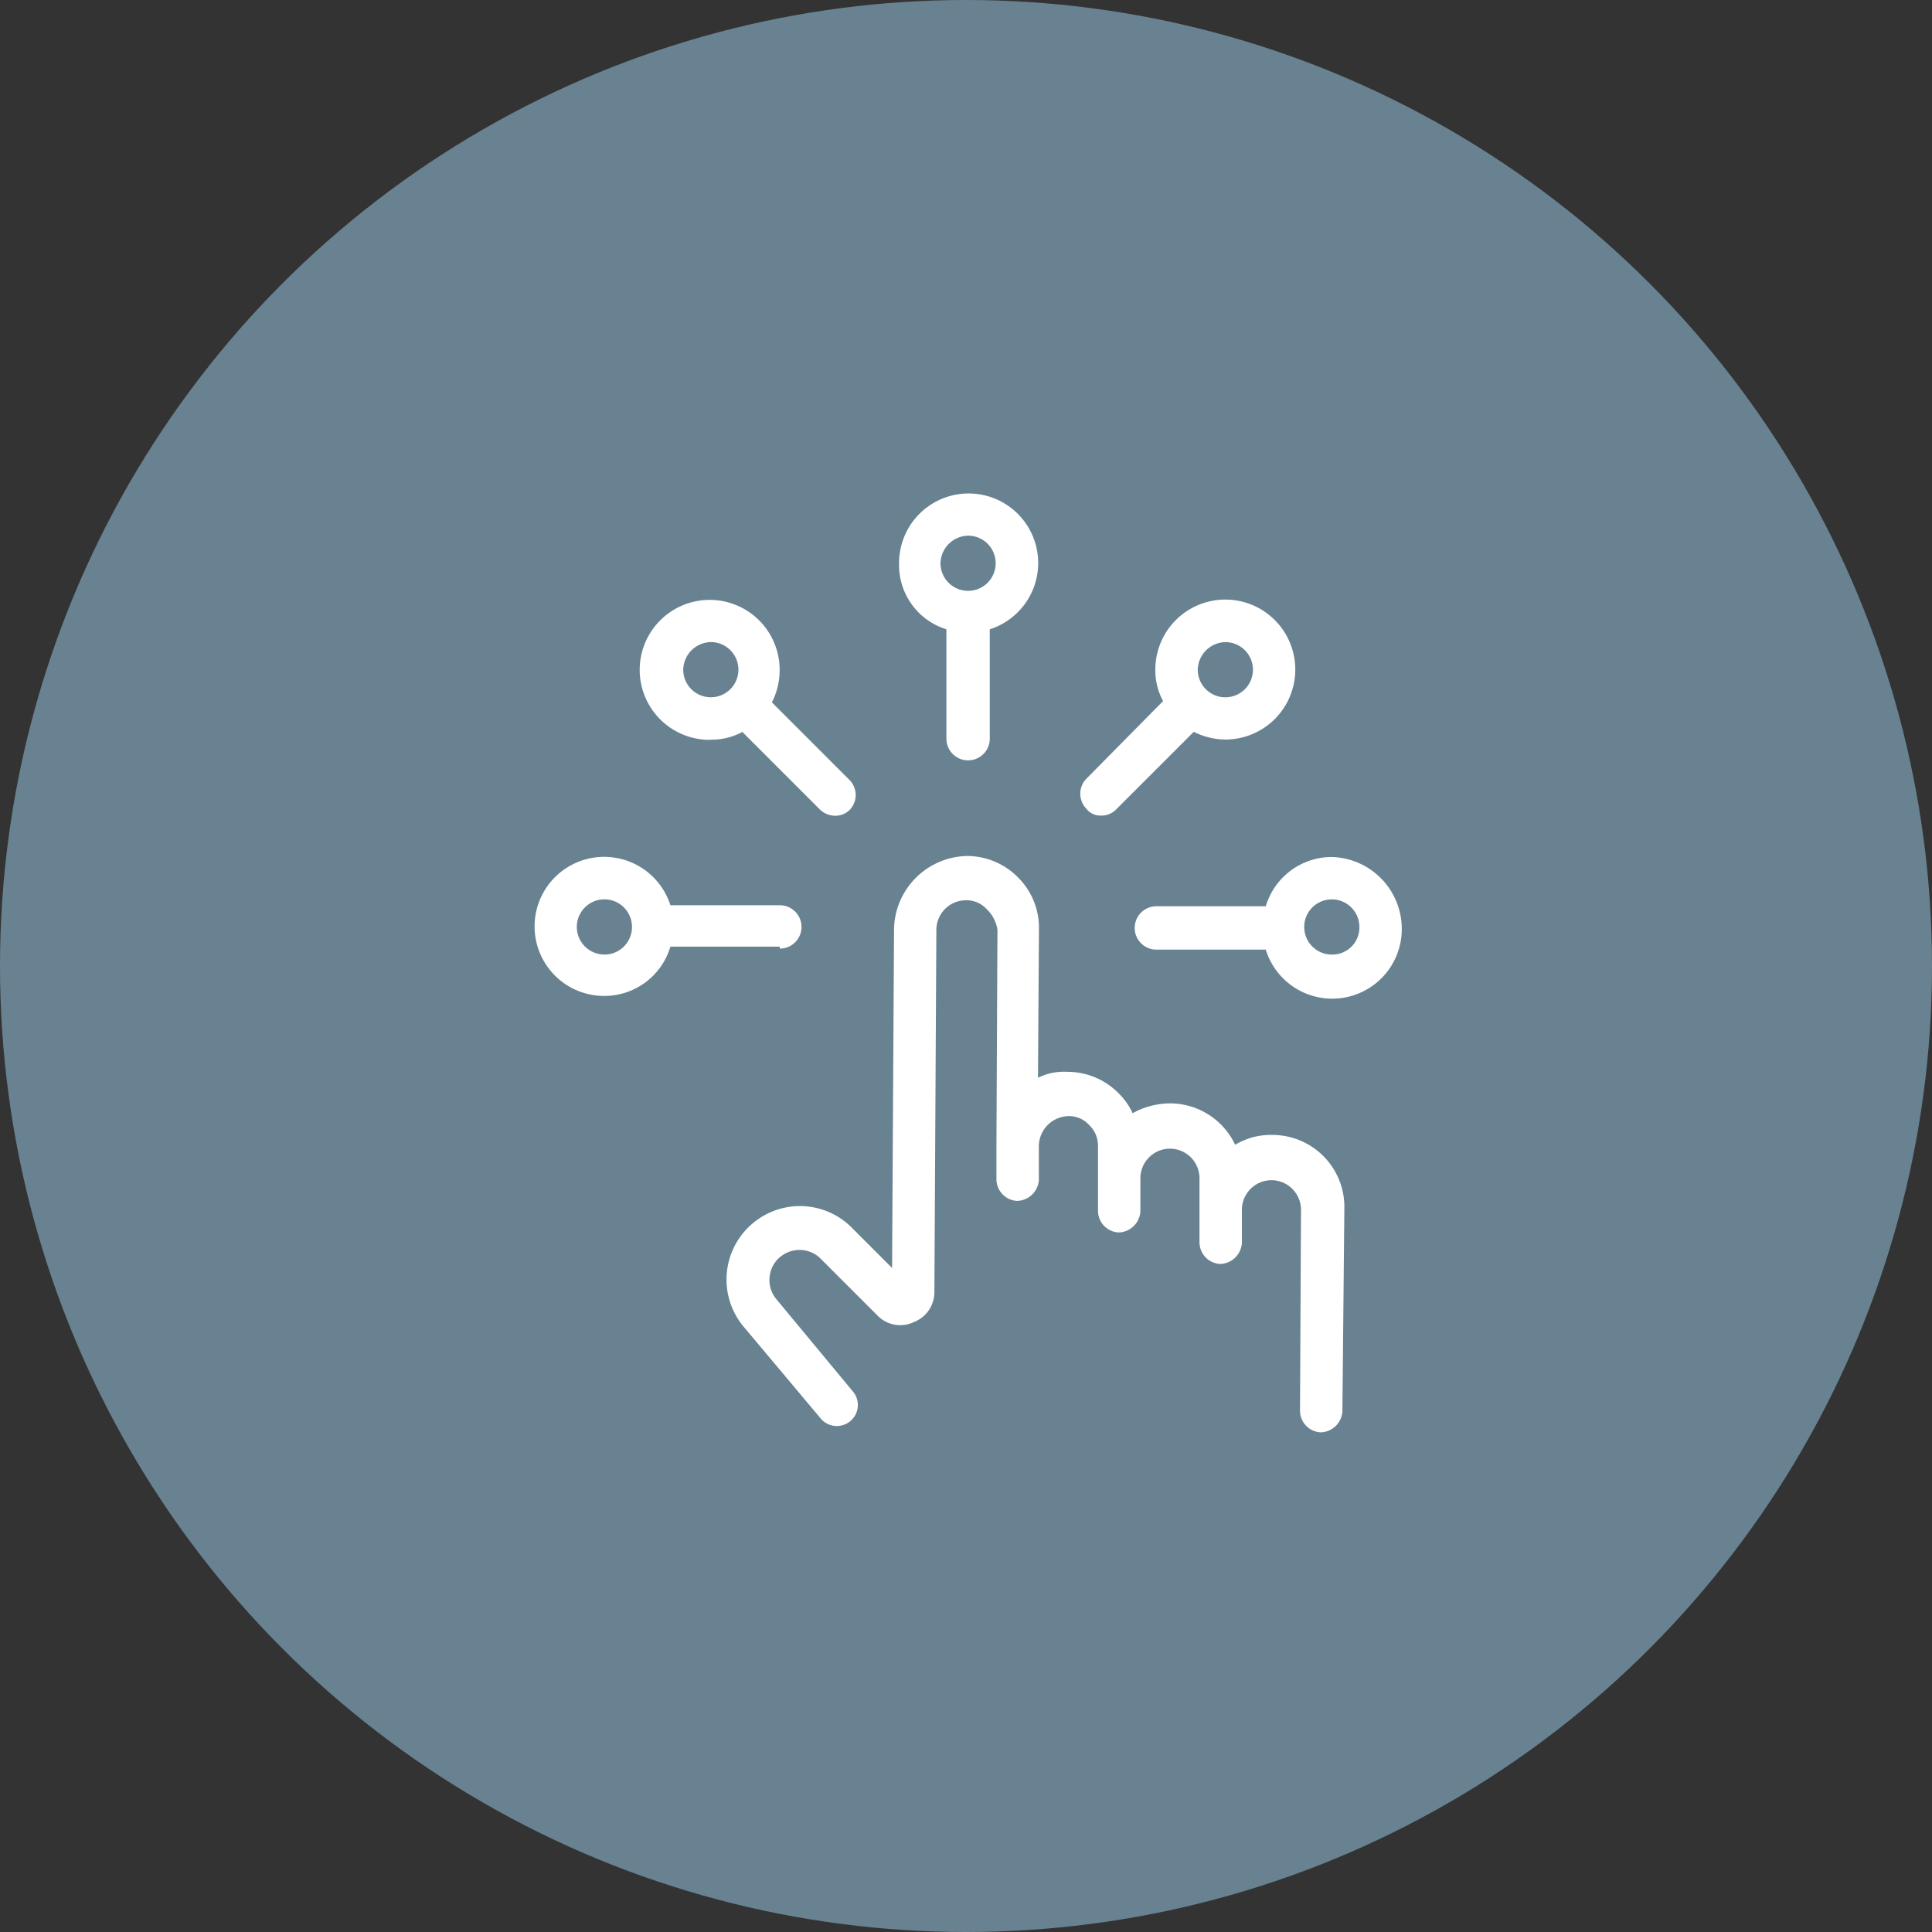 <svg xmlns="http://www.w3.org/2000/svg" width="50" height="50" viewBox="0 0 50 50">
  <rect x="0" y="0" width="50" height="50" fill="#333333" stroke="none"/>
  <g id="Group_118" data-name="Group 118" transform="translate(-65 -1394)">
    <circle id="Ellipse_17" data-name="Ellipse 17" cx="25" cy="25" r="25" transform="translate(65 1394)" fill="#9ed2f1" opacity="0.5"/>
    <g id="Group_102" data-name="Group 102" transform="translate(78.83 1406.766)">
      <g id="Group_101" data-name="Group 101" transform="translate(0 0)">
        <path id="Path_43" data-name="Path 43" d="M112.851,33.509a1.776,1.776,0,0,0-.969.255,1.867,1.867,0,0,0-1.684-1.072,2.029,2.029,0,0,0-.97.255,1.682,1.682,0,0,0-.357-.51,1.854,1.854,0,0,0-1.327-.561,1.525,1.525,0,0,0-.765.153l.025-3.852a1.826,1.826,0,0,0-.536-1.326,1.85,1.85,0,0,0-1.326-.561,1.929,1.929,0,0,0-1.888,1.862l-.051,8.8-1.046-1.046a1.891,1.891,0,0,0-2.4-.23,1.9,1.9,0,0,0-.408,2.781l2.015,2.4a.544.544,0,0,0,.842-.688l-1.99-2.4a.767.767,0,0,1-.179-.612.753.753,0,0,1,.332-.536.775.775,0,0,1,.995.1l1.454,1.454a.818.818,0,0,0,.944.179.83.83,0,0,0,.536-.791l.051-9.362a.767.767,0,0,1,.765-.765h0a.7.7,0,0,1,.536.229.918.918,0,0,1,.28.536l-.026,5.561v.893a.562.562,0,0,0,.536.561h0a.579.579,0,0,0,.561-.536v-.893a.785.785,0,0,1,.765-.765h0a.694.694,0,0,1,.536.23.733.733,0,0,1,.23.536v1.684a.562.562,0,0,0,.536.561h0a.58.58,0,0,0,.561-.536v-.868a.768.768,0,0,1,.765-.765h0a.767.767,0,0,1,.765.765v1.658a.562.562,0,0,0,.536.561h0a.58.58,0,0,0,.561-.536v-.867a.768.768,0,0,1,.765-.765h0a.768.768,0,0,1,.765.765l-.026,5.2a.562.562,0,0,0,.536.561h0a.58.58,0,0,0,.561-.536l.051-5.28A1.862,1.862,0,0,0,112.851,33.509Z" transform="translate(-93.746 -16.903)" fill="#fff"/>
        <path id="Path_44" data-name="Path 44" d="M95.715,28.687a.561.561,0,1,0,0-1.122H92.883a1.8,1.8,0,1,0-1.709,2.347,1.783,1.783,0,0,0,1.709-1.276h2.831Zm-4.54.153a.714.714,0,1,1,.714-.714A.713.713,0,0,1,91.174,28.841Z" transform="translate(-89.363 -16.903)" fill="#fff"/>
        <path id="Path_45" data-name="Path 45" d="M123.67,26.338a1.784,1.784,0,0,0-1.709,1.275h-2.831a.561.561,0,1,0,0,1.122h2.831a1.8,1.8,0,0,0,3.52-.536A1.862,1.862,0,0,0,123.67,26.338Zm0,2.525a.714.714,0,1,1,.714-.714A.7.7,0,0,1,123.67,28.863Z" transform="translate(-103.033 -16.925)" fill="#fff"/>
        <path id="Path_46" data-name="Path 46" d="M108.331,12.162v2.831a.561.561,0,0,0,1.122,0V12.162a1.8,1.8,0,1,0-2.347-1.709A1.739,1.739,0,0,0,108.331,12.162Zm.561-2.423a.714.714,0,1,1-.714.714A.73.73,0,0,1,108.892,9.739Z" transform="translate(-97.668 -8.642)" fill="#fff"/>
        <path id="Path_47" data-name="Path 47" d="M96.331,17.466a1.682,1.682,0,0,0,.816-.2l2.015,2.015a.565.565,0,0,0,.383.153.521.521,0,0,0,.382-.153.555.555,0,0,0,0-.765L97.912,16.5a1.838,1.838,0,0,0,.2-.816,1.811,1.811,0,1,0-1.786,1.786Zm0-2.526a.714.714,0,1,1-.714.714A.73.73,0,0,1,96.331,14.94Z" transform="translate(-91.765 -11.089)" fill="#fff"/>
        <path id="Path_48" data-name="Path 48" d="M116.467,19.407a.521.521,0,0,0,.382-.153l2.015-2.015a1.838,1.838,0,0,0,.816.2,1.811,1.811,0,1,0-1.811-1.811,1.68,1.68,0,0,0,.2.816l-1.99,2.015a.556.556,0,0,0,0,.765A.46.46,0,0,0,116.467,19.407Zm3.214-4.489a.714.714,0,1,1-.714.714A.73.73,0,0,1,119.68,14.918Z" transform="translate(-101.799 -11.066)" fill="#fff"/>
      </g>
    </g>
  </g>
</svg>
